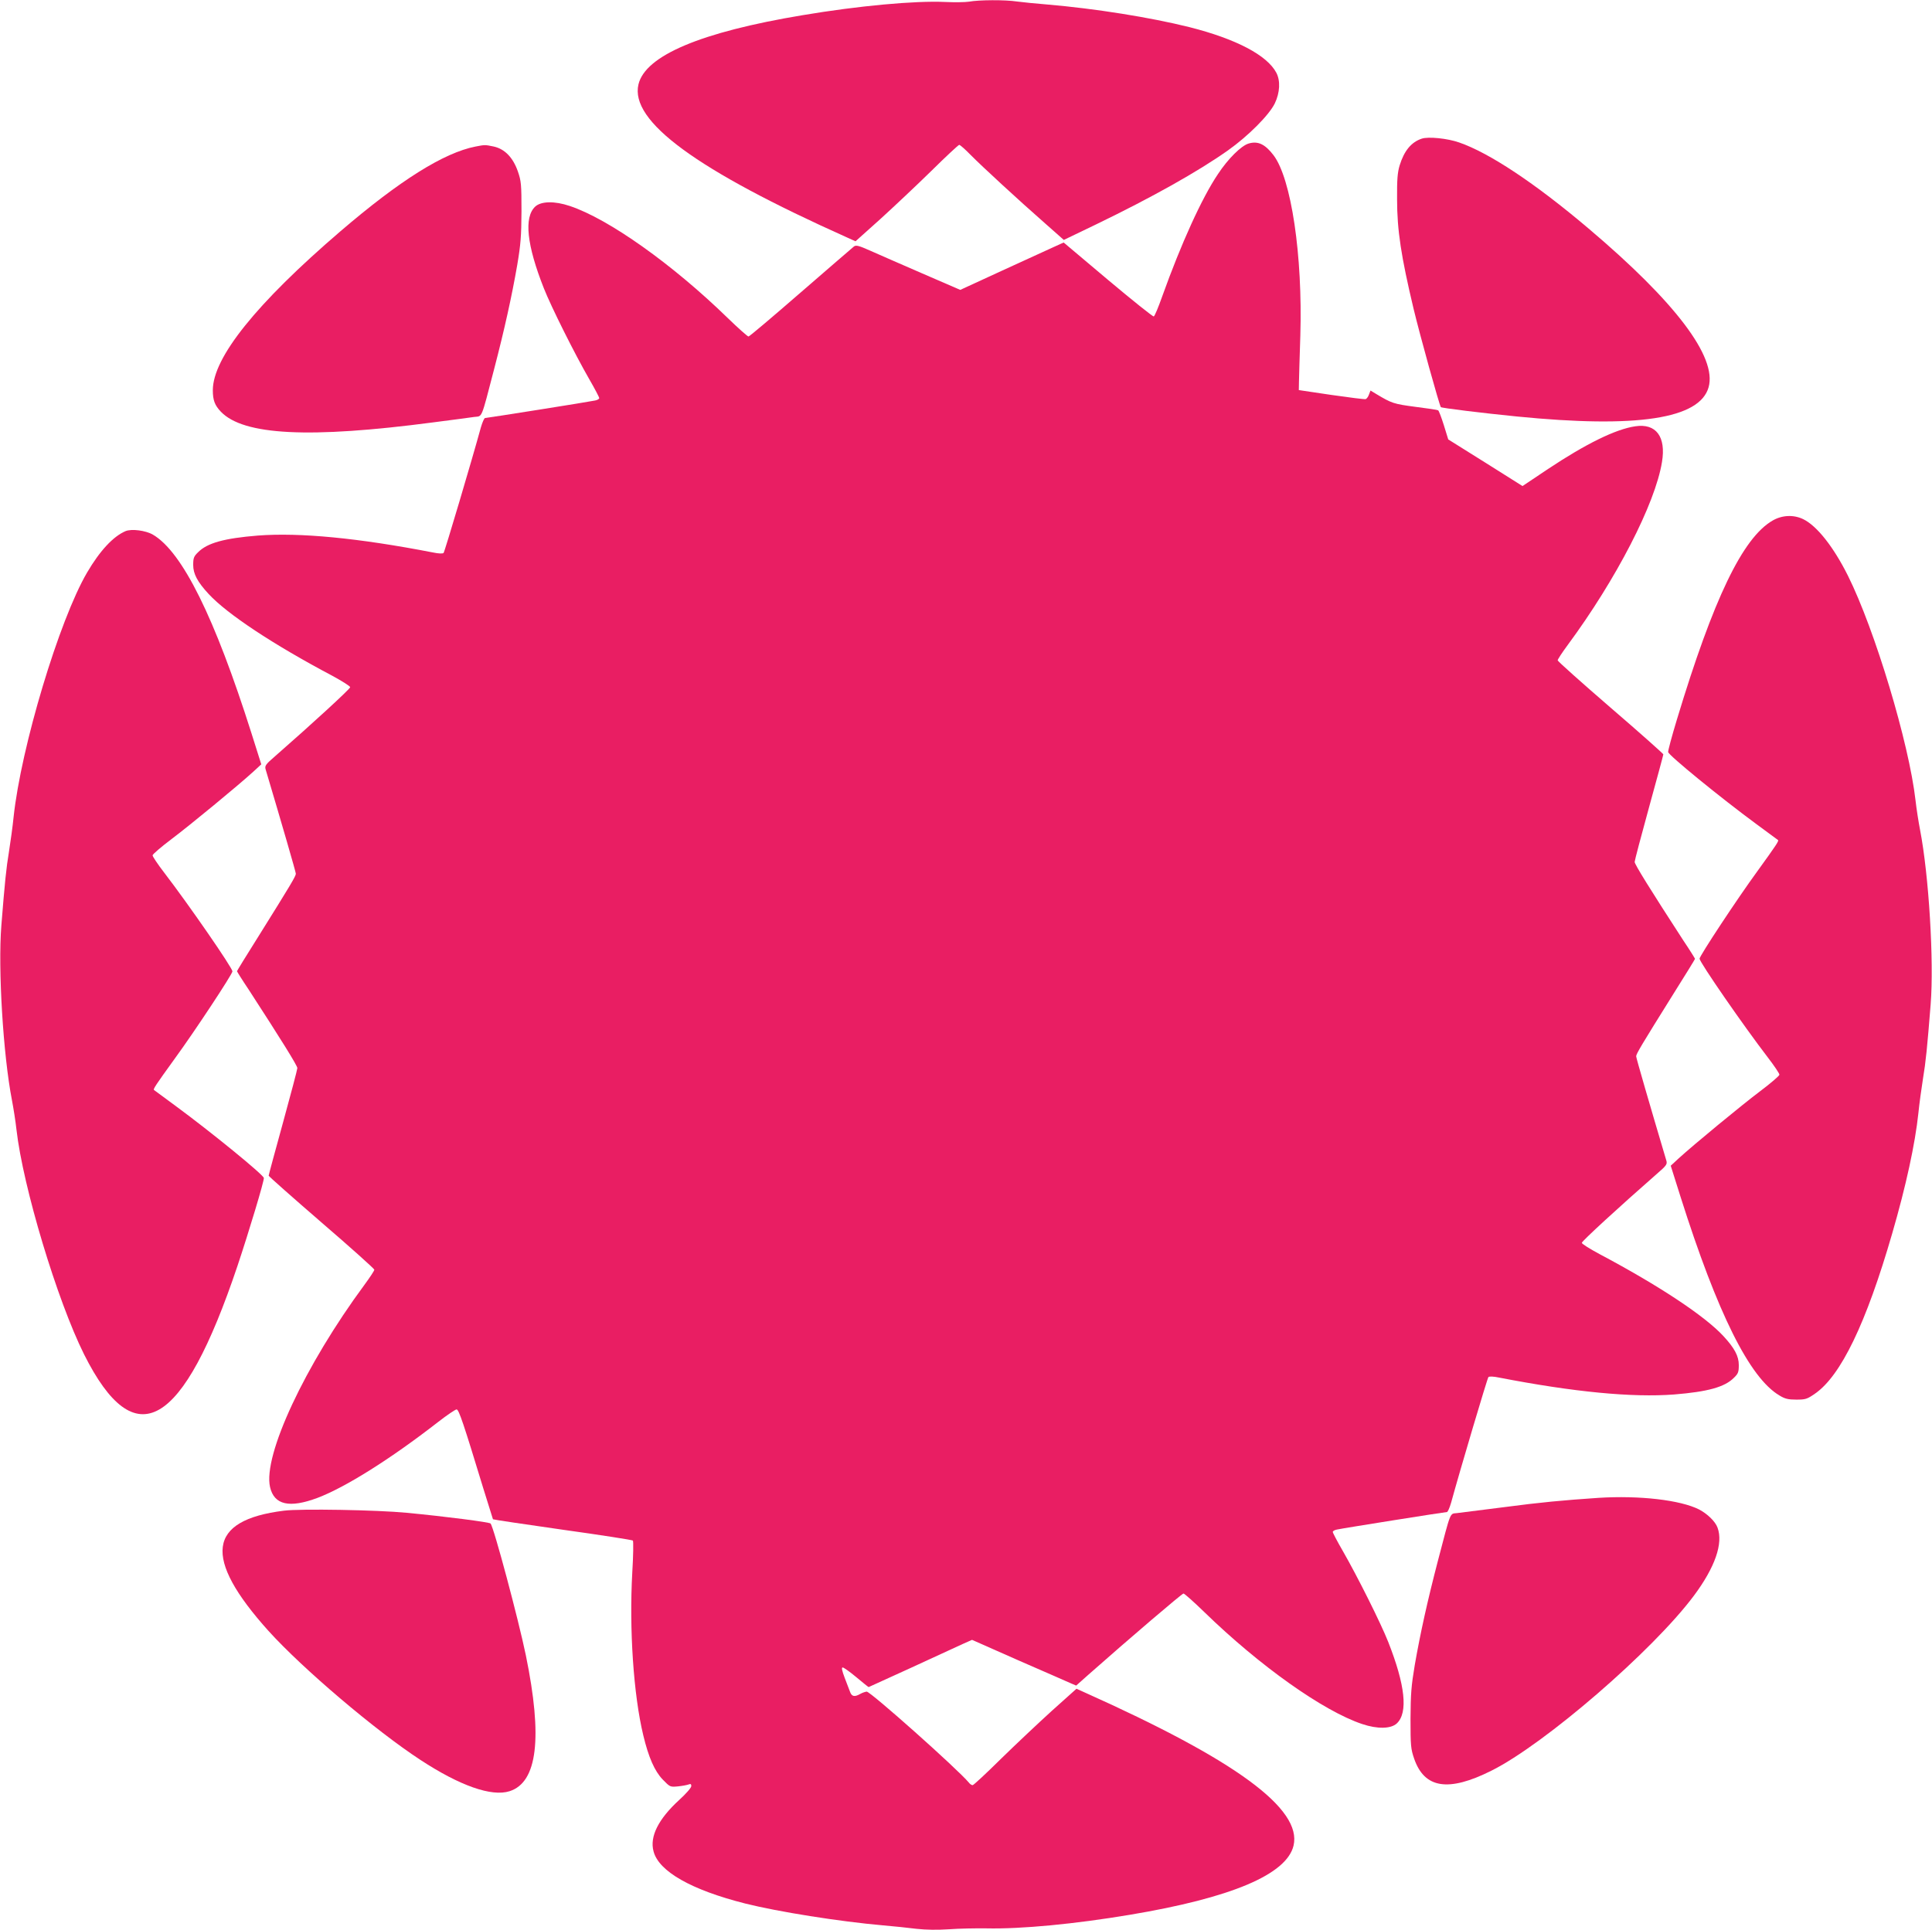 <?xml version="1.0" standalone="no"?>
<!DOCTYPE svg PUBLIC "-//W3C//DTD SVG 20010904//EN"
 "http://www.w3.org/TR/2001/REC-SVG-20010904/DTD/svg10.dtd">
<svg version="1.0" xmlns="http://www.w3.org/2000/svg"
 width="1280pt" height="1279pt" viewBox="0 0 1280 1279"
 preserveAspectRatio="xMidYMid meet">
<g transform="translate(0,1279) scale(0.1,-0.1)"
fill="#e91e63" stroke="none">
<path d="M6420 12779 c-25 -4 -97 -5 -160 -2 -197 9 -571 -25 -945 -88 -672
-112 -1039 -267 -1085 -458 -58 -244 382 -567 1387 -1017 l51 -23 164 147 c89
81 242 225 338 319 96 95 180 173 185 173 6 0 40 -30 75 -66 74 -75 318 -300
497 -457 l121 -107 214 103 c372 180 673 349 873 490 134 95 273 234 311 312
34 71 38 150 10 203 -61 116 -267 224 -575 302 -261 65 -625 123 -941 150 -74
6 -165 15 -202 20 -78 12 -253 11 -318 -1z"/>
<path d="M9419 11871 c-69 -23 -116 -80 -146 -177 -14 -47 -18 -92 -17 -224 0
-207 27 -380 109 -725 43 -179 171 -640 181 -653 4 -6 282 -40 504 -62 796
-79 1211 -16 1270 194 56 200 -219 564 -797 1053 -353 299 -656 500 -856 569
-77 27 -204 40 -248 25z"/>
<path d="M8273 11839 c-49 -14 -137 -101 -204 -203 -106 -157 -244 -461 -369
-810 -25 -71 -50 -131 -56 -133 -6 -2 -142 107 -304 243 l-293 247 -66 -30
c-36 -17 -191 -87 -343 -157 l-276 -127 -254 110 c-139 60 -293 128 -343 150
-74 33 -93 38 -107 28 -9 -7 -167 -144 -352 -304 -185 -161 -341 -293 -347
-293 -6 0 -68 55 -138 123 -366 356 -788 656 -1046 742 -101 34 -190 32 -229
-4 -76 -71 -56 -255 57 -541 48 -122 204 -434 300 -601 37 -64 67 -121 67
-127 0 -6 -12 -13 -27 -16 -41 -9 -716 -116 -729 -116 -6 0 -18 -28 -28 -62
-58 -212 -240 -825 -247 -832 -5 -6 -33 -5 -71 3 -495 96 -882 133 -1159 112
-223 -18 -336 -49 -397 -111 -28 -27 -32 -38 -32 -84 0 -59 28 -112 102 -192
123 -133 426 -334 821 -543 64 -35 117 -68 117 -75 0 -11 -247 -238 -496 -456
-65 -56 -71 -65 -64 -89 108 -363 200 -680 200 -691 0 -16 -34 -73 -247 -414
-79 -125 -143 -230 -143 -232 0 -2 34 -57 77 -121 218 -336 323 -505 323 -521
0 -9 -43 -172 -95 -361 -52 -189 -95 -347 -95 -352 0 -4 158 -144 350 -310
193 -166 350 -307 350 -313 0 -7 -30 -52 -66 -101 -394 -534 -672 -1129 -625
-1339 27 -119 128 -142 315 -72 184 70 480 255 799 503 59 46 114 83 122 83
15 0 46 -93 176 -520 35 -113 64 -206 65 -208 1 -2 208 -33 461 -69 252 -35
462 -68 466 -72 4 -4 3 -100 -4 -212 -21 -374 8 -810 73 -1079 35 -146 75
-237 129 -293 48 -49 48 -50 101 -45 29 3 61 9 71 13 13 5 17 2 17 -11 0 -11
-35 -51 -79 -91 -139 -127 -198 -244 -171 -342 35 -133 251 -255 606 -345 219
-55 628 -120 914 -145 69 -6 169 -16 222 -23 64 -7 137 -8 215 -3 65 5 177 7
249 6 230 -5 586 29 949 90 672 112 1039 267 1085 458 58 244 -382 567 -1387
1017 l-51 23 -164 -147 c-89 -81 -242 -225 -338 -319 -96 -95 -180 -173 -186
-173 -6 0 -18 7 -25 17 -74 89 -651 603 -677 603 -9 -1 -28 -7 -42 -15 -38
-22 -57 -18 -68 13 -6 15 -22 57 -36 94 -18 48 -22 68 -13 68 7 0 48 -29 91
-65 43 -36 79 -65 81 -65 1 0 128 58 281 128 154 71 307 141 341 157 l63 28
312 -138 c172 -75 328 -143 345 -151 l33 -14 82 73 c275 243 619 537 629 537
6 0 68 -55 138 -123 366 -356 788 -656 1046 -742 101 -34 190 -32 229 4 76 71
56 255 -57 541 -48 122 -204 434 -300 601 -37 64 -67 121 -67 127 0 6 12 13
28 16 40 9 715 116 728 116 6 0 18 28 28 62 58 212 240 825 247 832 5 6 33 5
71 -3 495 -96 882 -133 1159 -112 223 18 336 49 397 111 28 27 32 38 32 84 0
59 -28 112 -102 192 -123 133 -426 334 -820 543 -65 35 -118 68 -118 75 0 11
247 238 496 456 65 56 71 65 64 89 -108 363 -200 680 -200 691 0 16 34 73 247
414 79 125 143 230 143 232 0 2 -34 57 -77 121 -218 336 -323 505 -323 521 0
9 43 172 95 361 52 189 95 347 95 352 0 4 -157 144 -350 310 -192 166 -350
307 -350 313 0 7 30 52 66 101 322 436 580 936 625 1213 28 168 -39 258 -177
237 -130 -19 -327 -116 -578 -283 l-169 -113 -246 155 -246 154 -29 94 c-16
51 -33 96 -38 99 -4 3 -72 13 -151 23 -143 19 -156 23 -259 85 l-38 23 -10
-26 c-5 -15 -15 -28 -22 -31 -7 -2 -110 11 -228 28 l-215 32 1 55 c1 30 4 168
9 305 16 532 -60 1043 -178 1197 -56 73 -103 95 -164 77z"/>
<path d="M3151 11819 c-210 -41 -502 -224 -896 -562 -557 -478 -845 -837 -845
-1053 0 -66 13 -100 53 -142 150 -157 587 -179 1407 -71 124 16 246 32 272 36
55 7 43 -24 132 318 68 261 117 482 153 690 23 137 27 189 28 355 0 180 -2
200 -24 264 -32 92 -87 149 -160 165 -58 12 -58 12 -120 0z"/>
<path d="M11745 9341 c-199 -114 -393 -518 -635 -1319 -34 -112 -60 -209 -58
-216 5 -23 348 -303 583 -476 77 -57 142 -105 145 -107 6 -6 -11 -32 -136
-205 -135 -185 -384 -563 -384 -581 0 -23 290 -443 452 -654 43 -56 78 -108
77 -115 0 -7 -57 -56 -126 -108 -126 -95 -440 -354 -541 -446 l-53 -49 65
-206 c245 -773 458 -1201 656 -1317 36 -22 58 -27 111 -27 61 0 71 3 123 39
172 118 340 467 512 1061 92 317 152 593 174 800 6 61 20 162 30 225 19 114
28 205 51 493 23 287 -12 858 -70 1157 -10 52 -24 140 -30 195 -43 380 -270
1133 -448 1490 -96 192 -206 331 -297 375 -63 30 -138 27 -201 -9z"/>
<path d="M831 9270 c-81 -35 -169 -129 -254 -274 -185 -316 -438 -1159 -487
-1621 -6 -60 -20 -162 -30 -225 -19 -114 -28 -205 -51 -493 -23 -287 12 -858
70 -1157 10 -52 24 -140 30 -195 43 -380 270 -1133 448 -1490 338 -675 653
-494 1016 585 76 227 179 569 175 584 -5 23 -348 303 -583 476 -77 57 -142
105 -145 107 -6 6 11 32 136 205 135 185 384 563 384 581 0 23 -290 443 -452
654 -43 56 -78 108 -77 115 0 7 57 56 126 108 126 95 440 354 541 446 l53 49
-65 206 c-244 769 -458 1202 -653 1316 -48 28 -142 40 -182 23z"/>
<path d="M10590 2864 c-237 -16 -385 -30 -620 -61 -151 -19 -294 -37 -317 -40
-49 -6 -38 21 -127 -318 -68 -261 -117 -482 -153 -690 -23 -137 -27 -189 -28
-355 0 -180 2 -200 24 -264 68 -198 227 -223 512 -80 353 176 1070 796 1341
1159 141 189 196 348 157 452 -15 41 -67 91 -122 120 -125 63 -395 94 -667 77z"/>
<path d="M1881 2779 c-507 -63 -539 -311 -102 -797 225 -249 707 -659 1007
-855 261 -171 471 -245 590 -207 185 59 220 354 108 900 -49 238 -213 852
-234 874 -9 9 -293 46 -555 71 -196 19 -703 28 -814 14z"/>
</g>
</svg>
